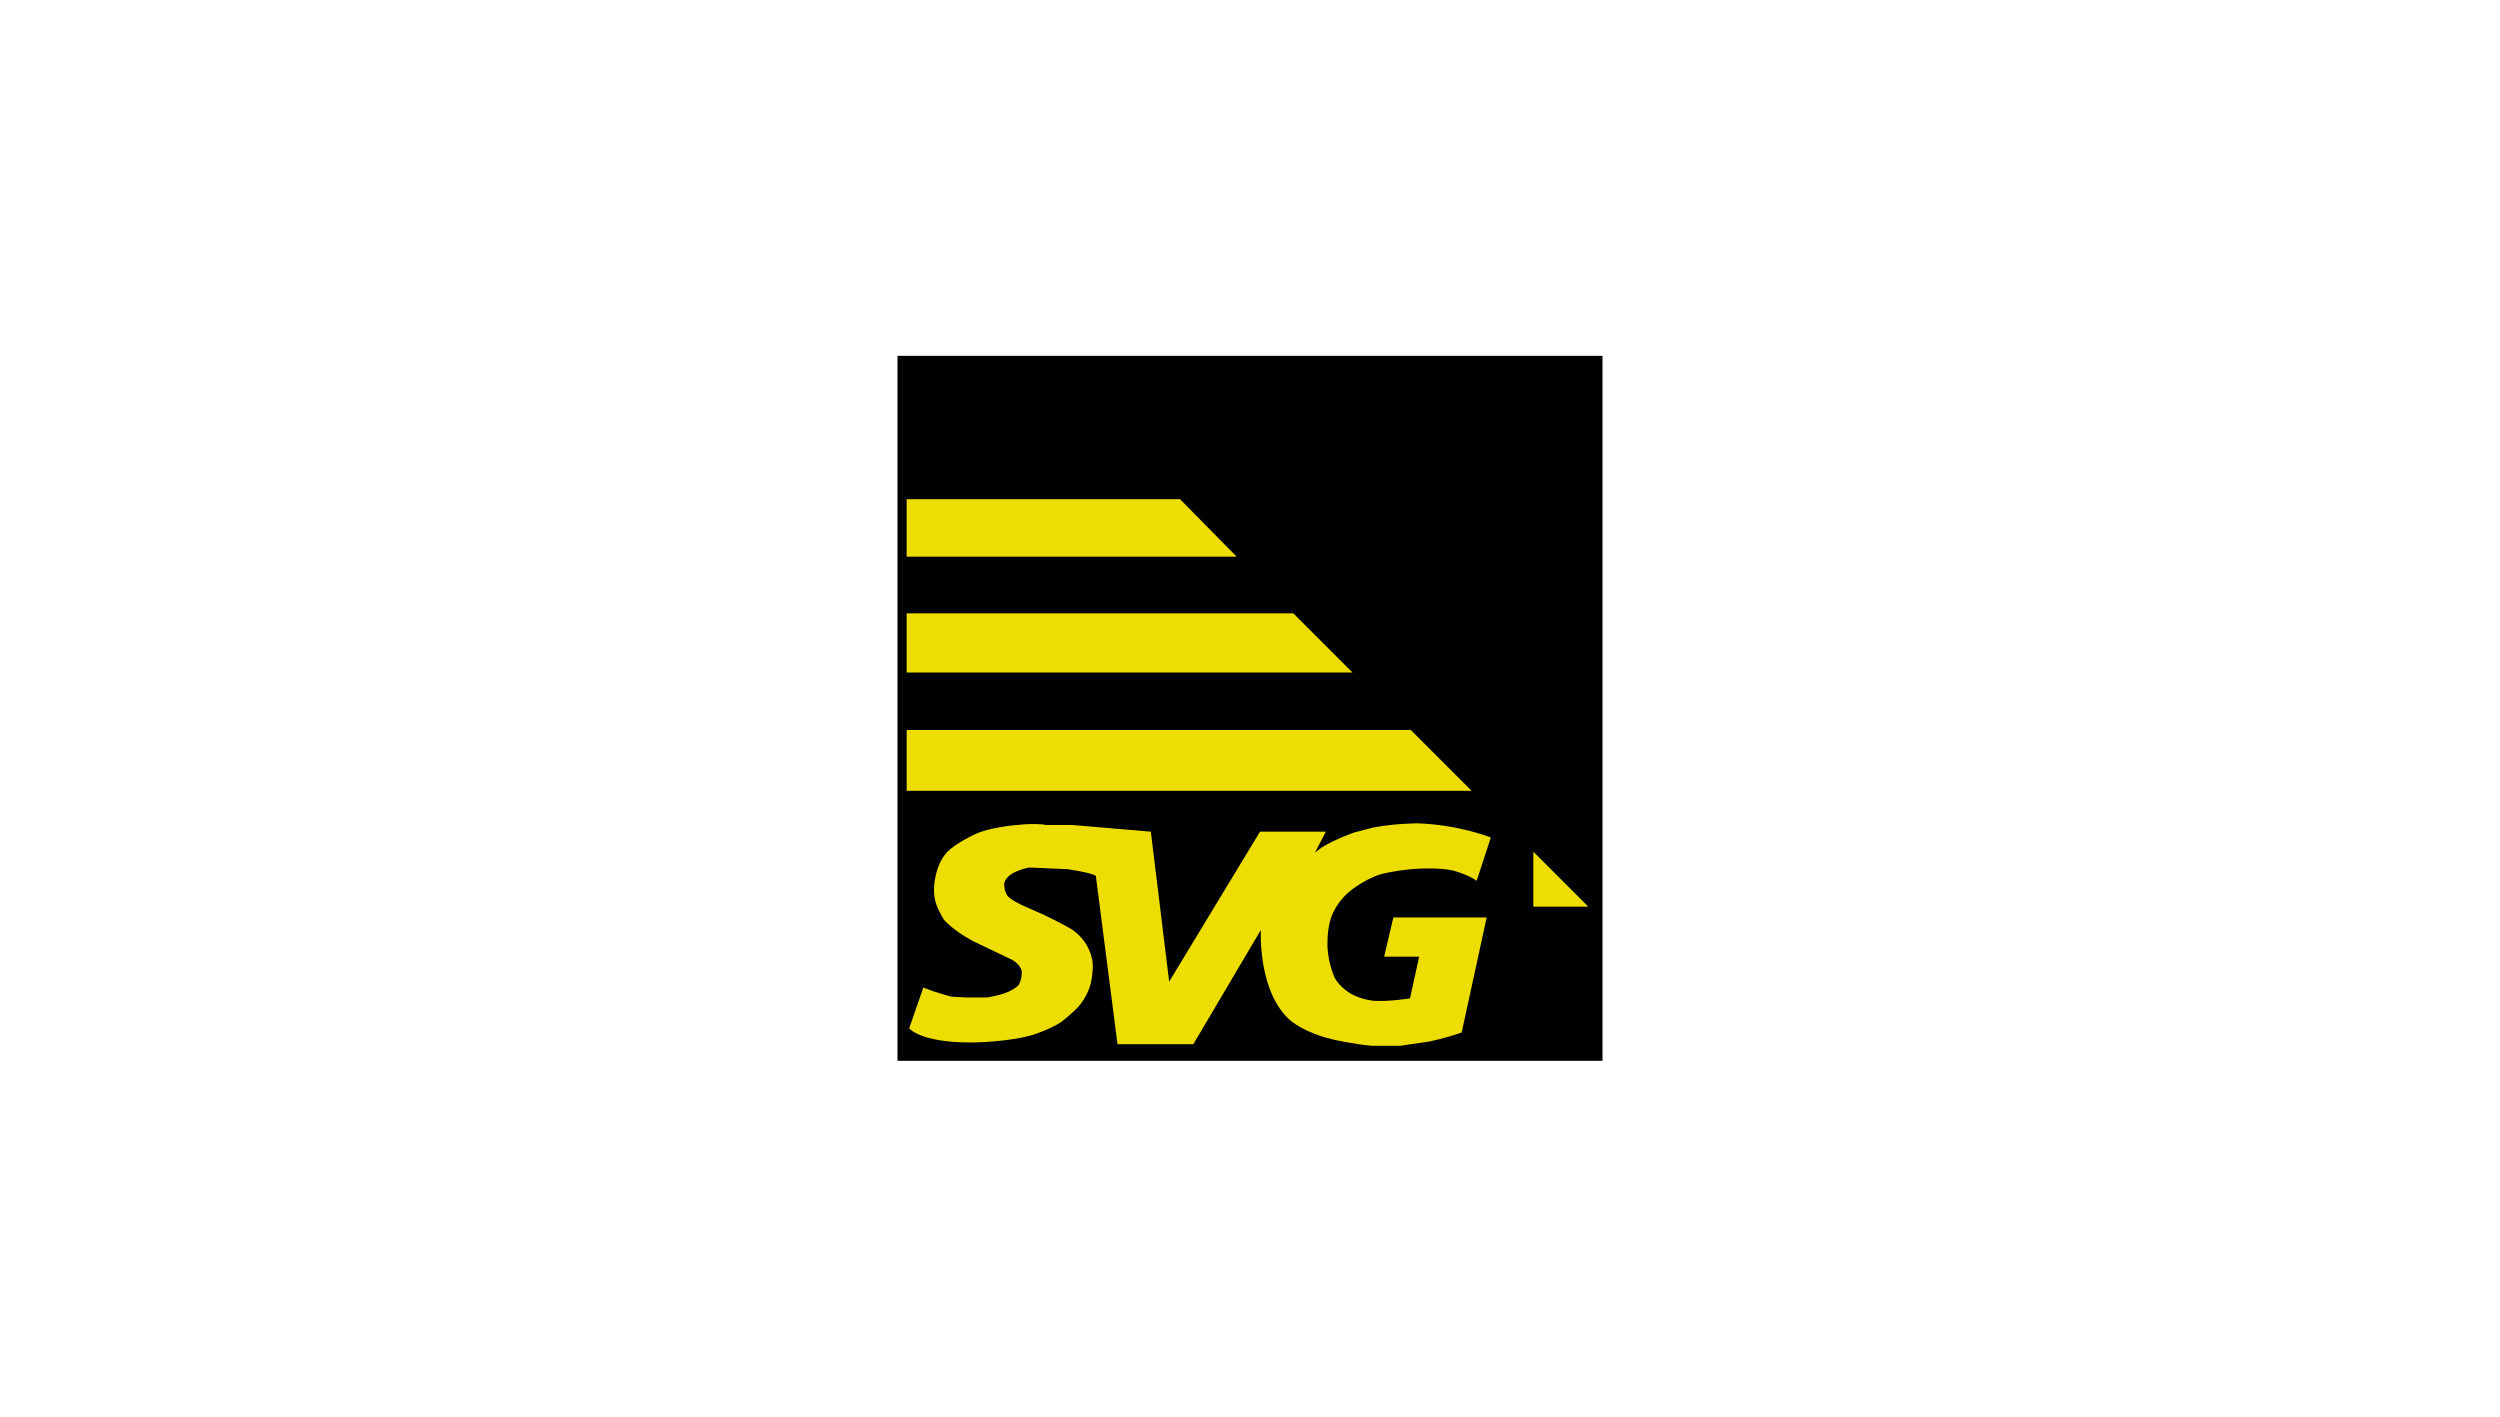 <?xml version="1.0" encoding="UTF-8"?>
<svg xmlns="http://www.w3.org/2000/svg" xmlns:xlink="http://www.w3.org/1999/xlink" id="Ebene_1" version="1.1" viewBox="0 0 300 170">
  <defs>
    <style>
      .st0, .st1, .st2, .st3, .st4, .st5 {
        fill: none;
      }

      .st6 {
        fill: #ed0;
      }

      .st1 {
        stroke-width: .9px;
      }

      .st1, .st2, .st3, .st4, .st5 {
        stroke-miterlimit: 3.9;
      }

      .st1, .st2, .st3, .st5 {
        stroke: #fff;
      }

      .st2 {
        stroke-width: .5px;
      }

      .st7 {
        clip-path: url(#clippath-1);
      }

      .st3 {
        stroke-width: .9px;
      }

      .st8 {
        fill: #244ba6;
      }

      .st9 {
        fill: #fff;
      }

      .st4 {
        stroke: #244ba6;
        stroke-width: .5px;
      }

      .st5 {
        stroke-width: .1px;
      }

      .st10 {
        display: none;
      }

      .st11 {
        clip-path: url(#clippath);
      }
    </style>
    <clipPath id="clippath">
      <rect class="st0" width="300" height="170"></rect>
    </clipPath>
    <clipPath id="clippath-1">
      <rect class="st0" x="109.2" y="42.5" width="81.5" height="84.9"></rect>
    </clipPath>
  </defs>
  <g class="st10">
    <g class="st11">
      <g id="EVU_BOB_Logo_2">
        <rect class="st9" width="300" height="170"></rect>
        <g id="layer1">
          <g id="g3160">
            <g class="st7">
              <g id="g3162">
                <path id="path3168" class="st8" d="M108.5,41h82.8v93.4h-82.8V41Z"></path>
                <g id="g3170">
                  <path id="path3172" class="st2" d="M108.5,41h82.8v93.4h-82.8V41Z"></path>
                </g>
                <path id="path3174" class="st8" d="M119.1,127.5h63.1v-36.9h-63.1v36.9Z"></path>
              </g>
            </g>
          </g>
          <path id="path3176" class="st9" d="M130.8,94.1c0-.9,0-1.1-.9-1.1v-.2h3c1.9,0,2.6.9,2.6,1.8,0,.7-.5,1.3-1.2,1.5h0c.8.1,1.5.8,1.5,1.6,0,.6-.3,1.9-2.5,1.9h-3.4v-.2c.9,0,.9-.3.9-1.1v-4.2ZM131.7,95.9c.4,0,.7,0,1.1,0,1.4,0,1.6-.9,1.6-1.4,0-1.1-1-1.5-1.9-1.5-.3,0-.6,0-.9.1v2.6ZM131.7,99.1c.4,0,.7.1,1.1.1.8,0,1.8-.4,1.8-1.4s-1.1-1.6-2.1-1.6c-.3,0-.6,0-.8,0v2.8M141,97.2c.1,1.3-.9,2.5-2.2,2.6,0,0,0,0,0,0-1.2,0-2.2-1.2-2.1-2.4,0,0,0,0,0,0,0-1.3.9-2.4,2.2-2.5,1.2,0,2.2,1.1,2.1,2.3,0,0,0,0,0,0ZM137.6,96.9c0,.9.3,2.5,1.4,2.5s1.1-1.1,1.1-1.8-.3-2.4-1.4-2.4-1.1.4-1.1,1.7M144.8,93.8c0-.7-.2-.7-.3-.7-.1,0-.2,0-.3,0v-.2c0,0,1.3-.6,1.3-.6h.2v5.9c0,.7.2.7.3.7.1,0,.2,0,.3,0v.2c0,0-1.3.6-1.3.6h-.2v-.7c-.3.4-.8.6-1.3.7-1.2,0-1.8-1.2-1.8-2.3s.8-2.6,2.1-2.6c.4,0,.7.1,1,.4v-1.4ZM144.8,96.5c0-.6-.4-1.3-1-1.3s-1.2.3-1.2,2,.6,2.1,1.4,2.1c.3,0,.7-.2.9-.5v-2.2M147.3,96.7c0,1,.5,2.2,1.6,2.2.7,0,1.2-.5,1.3-1.1h.1c0,1.1-.8,1.8-1.8,1.9-1.2,0-2-1.1-2-2.3,0,0,0,0,0-.1,0-1.3.6-2.5,2.1-2.5.9,0,1.7.8,1.7,1.7,0,0,0,.1,0,.2h-3.1ZM149.4,96.4c0-.6-.3-1.2-1-1.2-.6,0-1.1.6-1,1.2h2.1M152.3,95.8c.6-.6.9-1,1.5-1,.8,0,1.1.8,1.1,1.6v2.3c0,.6.2.7.7.7v.2h-2.2v-.2c.5,0,.7,0,.7-.7v-2.1c0-1-.4-1.1-.7-1.1-.5,0-.9.3-1.1.7v2.6c0,.6.2.7.7.7v.2h-2.2v-.2c.5,0,.7,0,.7-.7v-2.5c0-.7-.2-.7-.3-.7-.1,0-.2,0-.3,0v-.2c0,0,1.3-.6,1.3-.6h.2v1M158.9,96.4h-.2c-.1-.7-.4-1.3-1.2-1.3-.4,0-.7.2-.8.6,0,0,0,0,0,0,0,1.1,2.5,1,2.5,2.6,0,.8-.7,1.4-1.5,1.4-.3,0-.6,0-.9-.2,0,0-.2,0-.2,0,0,0-.2,0-.2.1h-.2v-1.7h.2c0,.7.6,1.3,1.4,1.4.4,0,.7-.2.8-.6,0,0,0,0,0,0,0-1.2-2.3-1-2.3-2.5,0-.7.5-1.3,1.2-1.4,0,0,0,0,.1,0,.2,0,.4,0,.6.1.1,0,.2,0,.4,0,.1,0,.2,0,.2-.2h.2v1.6M160.6,96.7c0,1,.5,2.2,1.6,2.2.6,0,1.2-.5,1.3-1.1h.1c0,1.1-.8,1.8-1.8,1.9-1.2,0-2-1.1-2-2.3,0,0,0,0,0-.1,0-1.3.6-2.5,2.1-2.5.9,0,1.7.8,1.7,1.7,0,0,0,.1,0,.2h-3.1ZM162.6,96.4c0-.6-.3-1.2-1-1.2-.6,0-1.1.6-1,1.2h2.1M165,96.7c0,1,.5,2.2,1.6,2.2.6,0,1.2-.5,1.3-1.1h.1c0,1.1-.8,1.8-1.8,1.9-1.2,0-2-1.1-2-2.3,0,0,0,0,0,0,0-1.3.6-2.5,2.1-2.5.9,0,1.7.8,1.7,1.7,0,0,0,.1,0,.2h-3.1ZM167,96.4c0-.6-.3-1.2-1-1.2-.6,0-1.1.6-1,1.2h2.1M168.8,97.7h2.5v-.8h-2.5v.8ZM120,106.5c.2-1.8,1.8-3.1,3.6-2.9,1.8.2,3.1,1.8,2.9,3.6-.2,1.7-1.6,2.9-3.2,2.9-1.8,0-3.3-1.6-3.2-3.4,0,0,0,0,0-.1ZM125.3,106.5c0-1.5-.5-3.2-2.1-3.2s-2.1,1.7-2.1,3.2.5,3.2,2.1,3.2,2.1-1.7,2.1-3.2"></path>
          <path id="path3178" class="st9" d="M128.3,106.1h0c.3-.5.8-.9,1.4-.9.8,0,1.7.7,1.7,2.2.1,1.4-.9,2.5-2.2,2.7,0,0,0,0,0,0-.6,0-1.2-.2-1.6-.6v-5.4c0-.7-.2-.7-.3-.7-.1,0-.2,0-.3,0v-.2c0,0,1.3-.6,1.3-.6h.2v3.3ZM128.3,109.2c.3.3.6.5,1,.5.6,0,1.2-.7,1.2-2s-.5-1.8-1.3-1.8c-.4,0-.8.2-1,.5v2.8M132.8,107.1c0,1,.5,2.2,1.6,2.2.7,0,1.2-.5,1.3-1.1h.1c0,1.1-.8,1.8-1.8,1.9-1.2,0-2-1.1-1.9-2.3,0,0,0,0,0,0,0-1.3.6-2.5,2.1-2.5.9,0,1.7.8,1.7,1.7,0,0,0,.1,0,.2h-3.1ZM134.8,106.7c0-.6-.3-1.2-1-1.2-.6,0-1.1.6-1,1.2h2.1M137.8,106.2h0c.2-.4.6-1,1.1-1,.3,0,.6.2.6.6,0,.2-.2.4-.4.5-.3,0-.5-.3-.7-.3s-.5.6-.6.8v1.9c0,.8,0,1.2.8,1.2v.2h-2.3v-.2c.5,0,.7,0,.7-.7v-2.5c0-.7-.2-.7-.3-.7-.1,0-.2,0-.3,0v-.2c0,0,1.3-.6,1.3-.6h.2v1M142.7,106.7h-.2c-.1-.7-.4-1.3-1.2-1.3-.4,0-.7.2-.8.6,0,0,0,0,0,0,0,1.1,2.5,1,2.5,2.6,0,.8-.7,1.4-1.5,1.4-.3,0-.6,0-.9-.2,0,0-.2,0-.2,0,0,0-.2,0-.2.1h-.2v-1.7h.2c0,.7.6,1.3,1.4,1.4.4,0,.7-.2.8-.6,0,0,0,0,0,0,0-1.2-2.3-1-2.3-2.5,0-.7.5-1.3,1.2-1.4,0,0,0,0,.1,0,.2,0,.4,0,.6.1.1,0,.2,0,.4,0,.1,0,.2,0,.2-.2h.2v1.6M147.4,108.2c0,1-.9,1.8-1.9,1.9-1.1,0-1.9-1.1-1.9-2.5-.1-1.2.8-2.3,2.1-2.4,0,0,0,0,0,0,.6,0,1.5.4,1.5,1.1,0,.2-.2.4-.4.4,0,0,0,0,0,0-.4,0-.5-.2-.6-.6,0-.3-.3-.6-.6-.6,0,0,0,0,0,0-.9,0-1.2.9-1.2,1.7s.4,2.1,1.5,2.1c.7,0,1.2-.5,1.4-1.2h.1M152,109c0,.6.2.7.7.7v.2h-2.2v-.2c.5,0,.7,0,.7-.7v-2.1c0-1-.4-1.1-.7-1.1-.5,0-.9.3-1.1.7v2.6c0,.6.2.7.7.7v.2h-2.2v-.2c.5,0,.7,0,.7-.7v-4.9c0-.7-.2-.7-.3-.7-.1,0-.2,0-.3,0v-.2c0,0,1.3-.6,1.3-.6h.2v3.4c.6-.6.9-1,1.5-1,.8,0,1.1.8,1.1,1.6v2.3M158.8,106.3c0-.2.1-.3.1-.5,0-.3-.3-.3-.5-.3v-.2h1.4v.2c-.4,0-.5.4-.7.7l-1.4,3.9h-.2l-1.1-3-1.3,3h-.2l-1.4-3.8c-.2-.5-.2-.7-.7-.8v-.2h1.9v.2c-.2,0-.4,0-.4.3,0,.2,0,.3.1.5l.9,2.5.9-2.2-.2-.6c-.1-.4-.3-.6-.8-.6v-.2h2.1v.2c-.2,0-.6,0-.6.4,0,.1,0,.2,0,.3l1,2.5.9-2.4M163.3,108.6c0,.5,0,.8.2.8s.4-.3.5-.4v.3c-.2.3-.6.8-1,.8s-.5-.4-.5-.8c-.4.3-.8.8-1.4.8-.6,0-1.1-.5-1.1-1.1,0,0,0,0,0-.1,0-1.2,1.7-1.6,2.5-1.9,0-.8,0-1.4-.8-1.4-.3,0-.6.2-.7.6,0,0,0,0,0,0,0,.5-.1.7-.4.7s-.4-.2-.4-.5.3-1.2,1.6-1.2,1.5,1,1.5,1.2v2.2ZM162.5,107.2c-.7.3-1.7.6-1.7,1.4,0,.4.3.8.7.8.4,0,.7-.2,1-.5v-1.8M165.6,106.1h0c.3-.5.8-.9,1.4-.9.8,0,1.7.7,1.7,2.2.1,1.4-.9,2.5-2.2,2.7,0,0,0,0,0,0-.6,0-1.2-.2-1.6-.6v-5.4c0-.7-.2-.7-.3-.7-.1,0-.2,0-.3,0v-.2c0,0,1.3-.6,1.3-.6h.2v3.3ZM165.6,109.2c.3.3.6.5,1,.5.6,0,1.2-.7,1.2-2s-.5-1.8-1.3-1.8c-.4,0-.8.2-1,.5v2.8M170.1,107.1c0,1,.5,2.2,1.6,2.2.6,0,1.2-.5,1.3-1.1h.1c0,1.1-.8,1.8-1.8,1.9-1.2,0-2-1.1-2-2.3,0,0,0,0,0,0,0-1.3.6-2.5,2.1-2.5.9,0,1.7.8,1.7,1.7,0,0,0,.1,0,.2h-3.1ZM172.2,106.7c0-.6-.3-1.2-1-1.2-.6,0-1.1.6-1,1.2h2.1M175.1,106.1c.6-.6.9-1,1.5-1,.8,0,1.1.8,1.1,1.6v2.3c0,.6.2.7.7.7v.2h-2.2v-.2c.5,0,.7,0,.7-.7v-2.1c0-1-.4-1.1-.7-1.1-.5,0-.9.3-1.1.7v2.6c0,.6.2.7.7.7v.2h-2.2v-.2c.5,0,.7,0,.7-.7v-2.5c0-.7-.2-.7-.3-.7-.1,0-.2,0-.3,0v-.2c0,0,1.3-.6,1.3-.6h.2v1M178.9,108h2.5v-.8h-2.5v.8ZM141.3,114.7c0-.9,0-1.1-.9-1.1v-.2h3c1.9,0,2.6.9,2.6,1.8,0,.7-.5,1.3-1.2,1.5h0c.8,0,1.5.8,1.5,1.6,0,.6-.3,1.9-2.5,1.9h-3.4v-.2c.9,0,.9-.3.9-1.1v-4.2ZM142.2,116.5c.4,0,.7,0,1.1,0,1.4,0,1.6-.9,1.6-1.4,0-1.1-1-1.5-1.9-1.5-.3,0-.6,0-.9.1v2.6ZM142.2,119.7c.4,0,.7.1,1.1.1.8,0,1.8-.4,1.8-1.4s-1.1-1.6-2.1-1.6c-.3,0-.6,0-.8,0v2.8"></path>
          <path id="path3180" class="st9" d="M150.4,119c0,.5,0,.8.2.8s.4-.3.5-.4v.3c-.2.3-.6.8-1,.8s-.5-.4-.5-.8c-.4.3-.8.8-1.4.8-.6,0-1.1-.5-1.1-1.1,0,0,0,0,0-.1,0-1.2,1.7-1.6,2.5-1.9,0-.8,0-1.4-.8-1.4-.3,0-.6.2-.7.6,0,0,0,0,0,0,0,.5-.1.7-.4.7s-.4-.2-.4-.5.3-1.2,1.6-1.2,1.5,1,1.5,1.2v2.2ZM149.6,117.5c-.7.3-1.7.6-1.7,1.4,0,.4.3.8.7.8.4,0,.7-.2,1-.5v-1.8M155.5,119.4c0,.6.2.7.7.7v.2h-2.2v-.2c.5,0,.7,0,.7-.7v-2.1c0-1-.4-1.1-.7-1.1-.5,0-.9.3-1.1.7v2.6c0,.6.2.7.7.7v.2h-2.2v-.2c.5,0,.7,0,.7-.7v-4.9c0-.7-.2-.7-.3-.7-.1,0-.2,0-.3,0v-.2c0,0,1.3-.6,1.3-.6h.2v3.4c.6-.6.9-1,1.5-1,.8,0,1.1.8,1.1,1.6v2.3M157.8,116.5c.6-.6.9-1,1.5-1,.8,0,1.1.8,1.1,1.6v2.3c0,.6.2.7.7.7v.2h-2.2v-.2c.5,0,.7,0,.7-.7v-2.1c0-1-.4-1.1-.7-1.1-.5,0-.9.3-1.1.7v2.6c0,.6.2.7.7.7v.2h-2.2v-.2c.5,0,.7,0,.7-.7v-2.5c0-.7-.2-.7-.3-.7-.1,0-.2,0-.3,0v-.2c0,0,1.3-.6,1.3-.6h.2v1"></path>
          <g id="g3182">
            <path id="path3184" class="st3" d="M148.6,49.3l-12.1,12.1v9.5c0,0,11.8,11.6,11.8,11.6h5.2M154.1,82.5l-4.3-4.4M156,79.4l-3.5-3.7v-10.7M152.5,73.9h13.1M153.4,76.6h9.6M153,82.8l3.5-3.6h4.2M139,62.9l5.8-5.8h20.8M145.5,59.7h11.6"></path>
          </g>
          <path id="path3186" class="st8" d="M138.1,62.1v1.5h6.8v-1.5h-6.8Z"></path>
          <g id="g3188">
            <path id="path3190" class="st4" d="M138.1,62.1v1.5h6.8v-1.5h-6.8Z"></path>
          </g>
          <g id="g3192">
            <path id="path3194" class="st1" d="M145.5,62.4h9.3"></path>
          </g>
          <path id="path3196" class="st9" d="M142.2,69.8c-.6,0-1.2.5-1.2,1.1,0,.6.5,1.2,1.1,1.2.6,0,1.2-.5,1.2-1.1,0,0,0,0,0,0,0-.6-.5-1.2-1.1-1.2Z"></path>
          <g id="g3198">
            <path id="path3200" class="st5" d="M142.2,69.8c-.6,0-1.1.5-1.1,1.2,0,.6.5,1.2,1.1,1.2,0,0,0,0,0,0,.6,0,1.1-.5,1.1-1.2,0-.6-.5-1.2-1.1-1.2Z"></path>
          </g>
        </g>
      </g>
    </g>
  </g>
  <rect x="107.7" y="42.7" width="84.6" height="84.6"></rect>
  <g>
    <path id="path5884" class="st6" d="M108.8,59.9v6.9h39.6l-6.8-6.9h-32.8"></path>
    <path id="path5886" class="st6" d="M108.8,94.9h67.8l-7.3-7.3h-60.5v7.3"></path>
    <path id="path5888" class="st6" d="M108.8,80.7h53.5l-7.1-7.1h-46.4v7.1"></path>
    <path id="path5890" class="st6" d="M157.8,102.3l1.3-2.5h-7.9l-10.9,18-2.2-18-9.4-.8h-3.3c0-.1-1.8-.2-3.3,0,0,0-3.3.2-5.3,1.2,0,0-2.1,1-3.1,2,0,0-.7.7-1.1,1.8,0,0-1.1,2.7-.1,4.9,0,0,.4.9.8,1.5,0,0,1,1.2,3.4,2.5l4.8,2.3s.9.5,1.1,1.3c0,0,.1.7-.3,1.6,0,0-.6,1.1-3.9,1.6h-2.4c0,0-1.8-.1-1.8-.1,0,0-1.7-.4-3.4-1.1l-1.7,4.9s1.3,1.7,7.4,1.7c0,0,4.2,0,7.4-.9,0,0,2.2-.7,3.5-1.6,0,0,1.4-1.1,2.1-1.9,0,0,1.3-1.5,1.5-3.3,0,0,.3-1.6,0-2.5,0,0-.4-2.2-2.6-3.5,0,0-1.4-.8-3.1-1.6l-2.7-1.2s-1.3-.6-1.7-1.1c0,0-.4-.5-.4-1.4,0,0,0-.7,1-1.3,0,0,.9-.5,2-.7l4.6.2s2.8.4,3.4.8c0,0,0,0,2.6,20.2h9.1l8.1-13.7s-.4,7.5,3.6,10.9c0,0,1.6,1.4,4.9,2.2,0,0,2.5.6,4.9.8h3.3c0,0,3.4-.5,3.4-.5,0,0,1.7-.3,4-1.1l3-13.8h-11.2l-1.1,4.7h4.2l-1.1,5s-2.3.4-4.3.3c0,0-1.4-.1-2.7-.8,0,0-1.5-.8-2.1-2.1,0,0-.7-1.6-.8-3.5,0,0-.1-2,.4-3.5,0,0,.5-1.7,2.1-3.1,0,0,1.7-1.5,3.9-2.2,0,0,1.5-.4,3.7-.6,0,0,3.1-.3,5.1.2,0,0,1.8.5,2.7,1.2l1.7-5.2s-3.7-1.5-8.7-1.7c0,0-2.8,0-5.4.5l-2.3.6s-2.3.8-3.9,1.8"></path>
    <path id="path5894" class="st6" d="M184,102.2v6.6h6.6l-6.6-6.6"></path>
  </g>
</svg>
